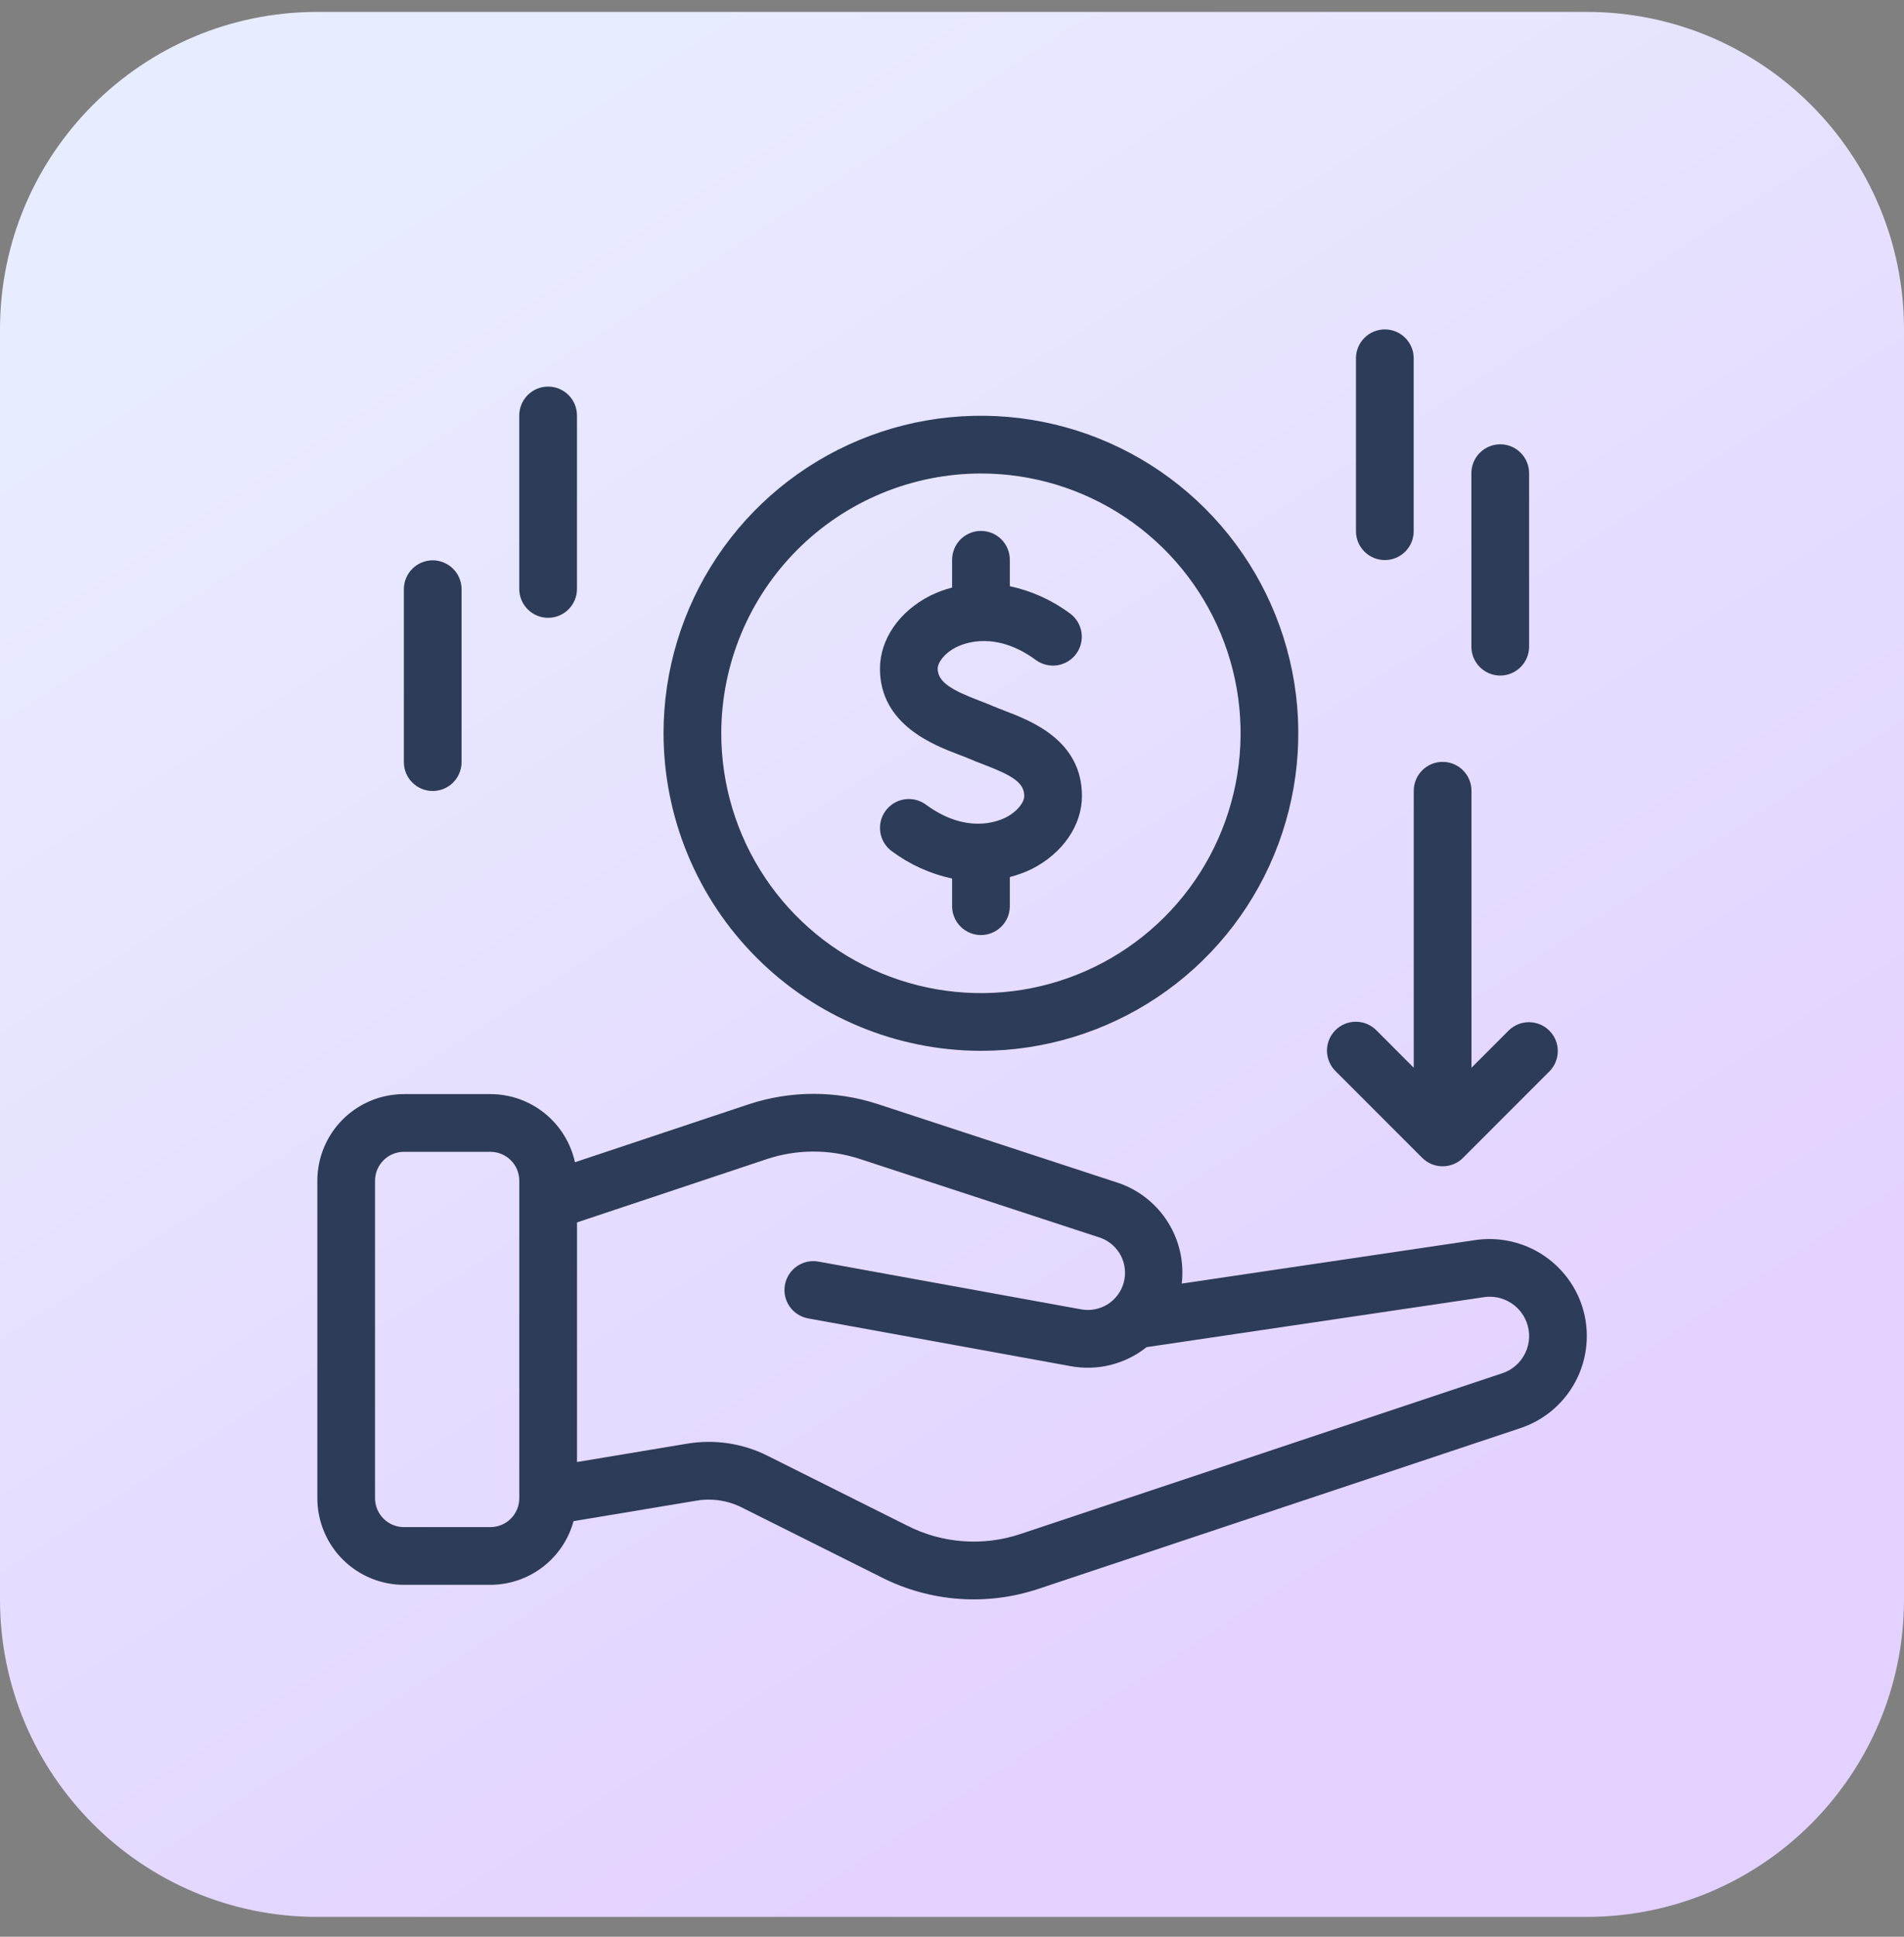 <svg width="60" height="61" viewBox="0 0 60 61" fill="none" xmlns="http://www.w3.org/2000/svg">
<rect x="0" y="0" width="60" height="61" fill="#808080" stroke="none"/>
<path d="M0 10.375C0 4.852 4.477 0.375 10 0.375H50C55.523 0.375 60 4.852 60 10.375V50.375C60 55.898 55.523 60.375 50 60.375H10C4.477 60.375 0 55.898 0 50.375V10.375Z" fill="url(#paint0_linear_2679_907)"/>
<g clip-path="url(#clip0_2679_907)">
<path d="M49.81 41.006C49.562 40.353 49.099 39.805 48.498 39.45C47.896 39.096 47.192 38.957 46.501 39.056L37.24 40.428C37.319 39.756 37.167 39.078 36.81 38.504C36.453 37.931 35.912 37.495 35.275 37.269L27.654 34.772C26.333 34.342 24.909 34.346 23.59 34.782L18.118 36.606C17.985 35.999 17.648 35.455 17.164 35.064C16.68 34.674 16.077 34.461 15.455 34.46H12.728C12.005 34.461 11.311 34.748 10.8 35.259C10.288 35.771 10.001 36.464 10 37.187V47.189C10.001 47.912 10.288 48.605 10.8 49.117C11.311 49.628 12.005 49.915 12.728 49.916H15.455C16.051 49.914 16.63 49.717 17.103 49.355C17.576 48.992 17.917 48.485 18.074 47.91L21.947 47.265C22.435 47.183 22.936 47.258 23.377 47.48L27.792 49.687C28.552 50.07 29.38 50.298 30.229 50.358C31.077 50.418 31.929 50.31 32.736 50.039L47.915 44.979C48.305 44.849 48.664 44.642 48.972 44.37C49.28 44.098 49.53 43.766 49.707 43.395C49.884 43.025 49.984 42.622 50.002 42.211C50.02 41.801 49.955 41.391 49.81 41.006ZM16.364 47.189C16.364 47.43 16.268 47.661 16.098 47.831C15.927 48.002 15.696 48.098 15.455 48.098H12.728C12.487 48.098 12.255 48.002 12.085 47.831C11.915 47.661 11.819 47.43 11.818 47.189V37.187C11.819 36.946 11.915 36.715 12.085 36.545C12.255 36.374 12.487 36.278 12.728 36.278H15.455C15.696 36.278 15.927 36.374 16.098 36.545C16.268 36.715 16.364 36.946 16.364 37.187V47.189ZM48.066 42.612C47.995 42.763 47.894 42.897 47.769 43.007C47.644 43.118 47.498 43.201 47.34 43.253L32.161 48.314C31.581 48.509 30.968 48.587 30.358 48.543C29.747 48.5 29.152 48.336 28.605 48.06L24.191 45.853C23.405 45.458 22.515 45.325 21.648 45.471L18.183 46.048V38.501L24.165 36.507C25.113 36.193 26.137 36.19 27.087 36.5L34.681 38.987C34.957 39.087 35.185 39.287 35.321 39.548C35.456 39.809 35.489 40.111 35.412 40.394C35.335 40.678 35.155 40.922 34.907 41.079C34.658 41.235 34.36 41.293 34.071 41.24L25.785 39.734C25.549 39.693 25.306 39.747 25.109 39.885C24.913 40.022 24.778 40.232 24.735 40.468C24.692 40.704 24.744 40.947 24.88 41.145C25.016 41.343 25.225 41.479 25.46 41.523L33.745 43.03C34.163 43.106 34.592 43.092 35.003 42.989C35.415 42.885 35.8 42.695 36.131 42.43L46.767 40.855C47.047 40.814 47.332 40.87 47.576 41.014C47.82 41.157 48.007 41.38 48.107 41.645C48.166 41.8 48.193 41.966 48.186 42.133C48.179 42.299 48.138 42.462 48.066 42.612Z" fill="#2D3C58"/>
<path d="M30.231 23.774C30.349 23.819 30.456 23.859 30.546 23.898C30.676 23.956 30.825 24.013 30.986 24.075C31.878 24.416 32.277 24.641 32.277 25.072C32.277 25.261 32.075 25.554 31.69 25.749C31.417 25.887 30.433 26.265 29.178 25.343C28.984 25.2 28.741 25.14 28.503 25.176C28.264 25.213 28.05 25.342 27.907 25.537C27.764 25.731 27.705 25.974 27.741 26.212C27.777 26.451 27.907 26.665 28.101 26.808C28.666 27.229 29.315 27.523 30.003 27.671V28.55C30.006 28.79 30.103 29.019 30.273 29.187C30.443 29.356 30.673 29.451 30.913 29.451C31.152 29.451 31.382 29.356 31.552 29.187C31.723 29.019 31.82 28.79 31.822 28.55V27.623C32.059 27.562 32.29 27.479 32.511 27.372C33.488 26.877 34.095 25.996 34.095 25.072C34.095 23.316 32.495 22.704 31.634 22.376C31.505 22.326 31.384 22.281 31.28 22.235C31.165 22.184 31.028 22.132 30.877 22.074C30.016 21.747 29.549 21.489 29.549 21.061C29.549 20.872 29.75 20.579 30.135 20.384C30.408 20.246 31.393 19.869 32.647 20.791C32.842 20.932 33.084 20.99 33.321 20.953C33.558 20.916 33.771 20.787 33.914 20.593C34.056 20.4 34.116 20.158 34.08 19.92C34.045 19.683 33.917 19.469 33.724 19.326C33.16 18.905 32.511 18.61 31.822 18.463V17.64C31.823 17.52 31.8 17.4 31.755 17.289C31.71 17.178 31.643 17.076 31.559 16.991C31.474 16.906 31.373 16.838 31.263 16.792C31.152 16.745 31.033 16.722 30.913 16.722C30.793 16.722 30.674 16.745 30.563 16.792C30.452 16.838 30.351 16.906 30.267 16.991C30.182 17.076 30.115 17.178 30.07 17.289C30.025 17.4 30.002 17.52 30.003 17.64V18.506C29.766 18.567 29.535 18.653 29.314 18.761C28.337 19.256 27.73 20.137 27.73 21.061C27.73 22.824 29.419 23.466 30.231 23.774Z" fill="#2D3C58"/>
<path d="M30.912 33.097C32.89 33.097 34.823 32.511 36.468 31.412C38.113 30.313 39.395 28.751 40.151 26.923C40.908 25.096 41.107 23.085 40.721 21.145C40.335 19.205 39.382 17.423 37.983 16.024C36.585 14.625 34.803 13.673 32.863 13.287C30.923 12.901 28.912 13.099 27.084 13.856C25.257 14.613 23.695 15.895 22.596 17.54C21.497 19.184 20.91 21.118 20.91 23.096C20.913 25.748 21.968 28.29 23.843 30.165C25.718 32.04 28.26 33.094 30.912 33.097ZM30.912 14.913C32.53 14.913 34.112 15.393 35.458 16.292C36.803 17.191 37.852 18.469 38.472 19.965C39.091 21.46 39.253 23.105 38.937 24.692C38.621 26.28 37.842 27.738 36.698 28.882C35.553 30.027 34.095 30.806 32.508 31.122C30.921 31.438 29.275 31.275 27.78 30.656C26.285 30.037 25.007 28.988 24.108 27.642C23.209 26.297 22.729 24.715 22.729 23.096C22.731 20.927 23.594 18.847 25.128 17.313C26.662 15.778 28.742 14.916 30.912 14.913Z" fill="#2D3C58"/>
<path d="M44.818 36.468C44.902 36.552 45.002 36.619 45.113 36.665C45.223 36.71 45.341 36.734 45.461 36.734C45.58 36.734 45.698 36.71 45.809 36.665C45.919 36.619 46.019 36.552 46.103 36.468L48.831 33.74C48.998 33.569 49.091 33.339 49.09 33.099C49.089 32.86 48.993 32.631 48.824 32.462C48.654 32.292 48.425 32.197 48.186 32.195C47.947 32.194 47.717 32.287 47.545 32.454L46.37 33.63V24.914C46.371 24.794 46.348 24.675 46.303 24.564C46.258 24.452 46.191 24.351 46.107 24.266C46.022 24.18 45.922 24.112 45.81 24.066C45.7 24.02 45.581 23.996 45.461 23.996C45.34 23.996 45.221 24.02 45.111 24.066C45 24.112 44.899 24.18 44.815 24.266C44.73 24.351 44.663 24.452 44.618 24.564C44.573 24.675 44.55 24.794 44.551 24.914V33.63L43.376 32.454C43.292 32.368 43.191 32.3 43.081 32.253C42.97 32.206 42.851 32.181 42.731 32.181C42.611 32.18 42.491 32.203 42.38 32.249C42.269 32.294 42.168 32.362 42.083 32.447C41.998 32.532 41.93 32.633 41.885 32.744C41.839 32.855 41.816 32.975 41.816 33.095C41.817 33.215 41.842 33.334 41.889 33.445C41.936 33.556 42.004 33.656 42.09 33.74L44.818 36.468Z" fill="#2D3C58"/>
<path d="M43.64 17.64C43.881 17.64 44.112 17.544 44.283 17.374C44.453 17.203 44.549 16.972 44.549 16.731V11.275C44.547 11.036 44.45 10.807 44.279 10.638C44.109 10.47 43.879 10.375 43.64 10.375C43.4 10.375 43.17 10.47 43 10.638C42.83 10.807 42.733 11.036 42.73 11.275V16.731C42.73 16.972 42.826 17.203 42.997 17.374C43.167 17.544 43.398 17.64 43.64 17.64Z" fill="#2D3C58"/>
<path d="M47.276 21.277C47.517 21.277 47.749 21.181 47.919 21.01C48.09 20.84 48.186 20.609 48.186 20.367V14.912C48.187 14.792 48.164 14.673 48.119 14.562C48.074 14.45 48.007 14.349 47.922 14.264C47.838 14.178 47.737 14.11 47.626 14.064C47.516 14.018 47.397 13.994 47.276 13.994C47.156 13.994 47.037 14.018 46.926 14.064C46.816 14.11 46.715 14.178 46.63 14.264C46.546 14.349 46.479 14.45 46.434 14.562C46.389 14.673 46.366 14.792 46.367 14.912V20.367C46.367 20.609 46.463 20.84 46.633 21.01C46.804 21.181 47.035 21.277 47.276 21.277Z" fill="#2D3C58"/>
<path d="M17.273 19.458C17.514 19.458 17.745 19.363 17.915 19.192C18.086 19.021 18.182 18.79 18.182 18.549V13.094C18.183 12.974 18.16 12.854 18.115 12.743C18.07 12.632 18.003 12.531 17.919 12.445C17.834 12.36 17.733 12.292 17.622 12.246C17.512 12.2 17.393 12.176 17.273 12.176C17.152 12.176 17.033 12.2 16.922 12.246C16.812 12.292 16.711 12.36 16.627 12.445C16.542 12.531 16.475 12.632 16.43 12.743C16.385 12.854 16.362 12.974 16.363 13.094V18.549C16.363 18.79 16.459 19.021 16.63 19.192C16.8 19.363 17.031 19.458 17.273 19.458Z" fill="#2D3C58"/>
<path d="M13.636 24.913C13.877 24.913 14.108 24.818 14.279 24.647C14.449 24.477 14.545 24.245 14.545 24.004V18.549C14.543 18.309 14.446 18.08 14.276 17.912C14.105 17.743 13.875 17.648 13.636 17.648C13.396 17.648 13.166 17.743 12.996 17.912C12.826 18.08 12.729 18.309 12.727 18.549V24.004C12.727 24.245 12.822 24.477 12.993 24.647C13.163 24.818 13.395 24.913 13.636 24.913Z" fill="#2D3C58"/>
</g>
<defs>
<linearGradient id="paint0_linear_2679_907" x1="0" y1="0.375" x2="45.204" y2="69.984" gradientUnits="userSpaceOnUse">
<stop offset="0.141" stop-color="#E8ECFF"/>
<stop offset="0.803" stop-color="#E3D1FF"/>
</linearGradient>
<clipPath id="clip0_2679_907">
<rect width="40" height="40" fill="white" transform="translate(10 10.375)"/>
</clipPath>
</defs>
</svg>
